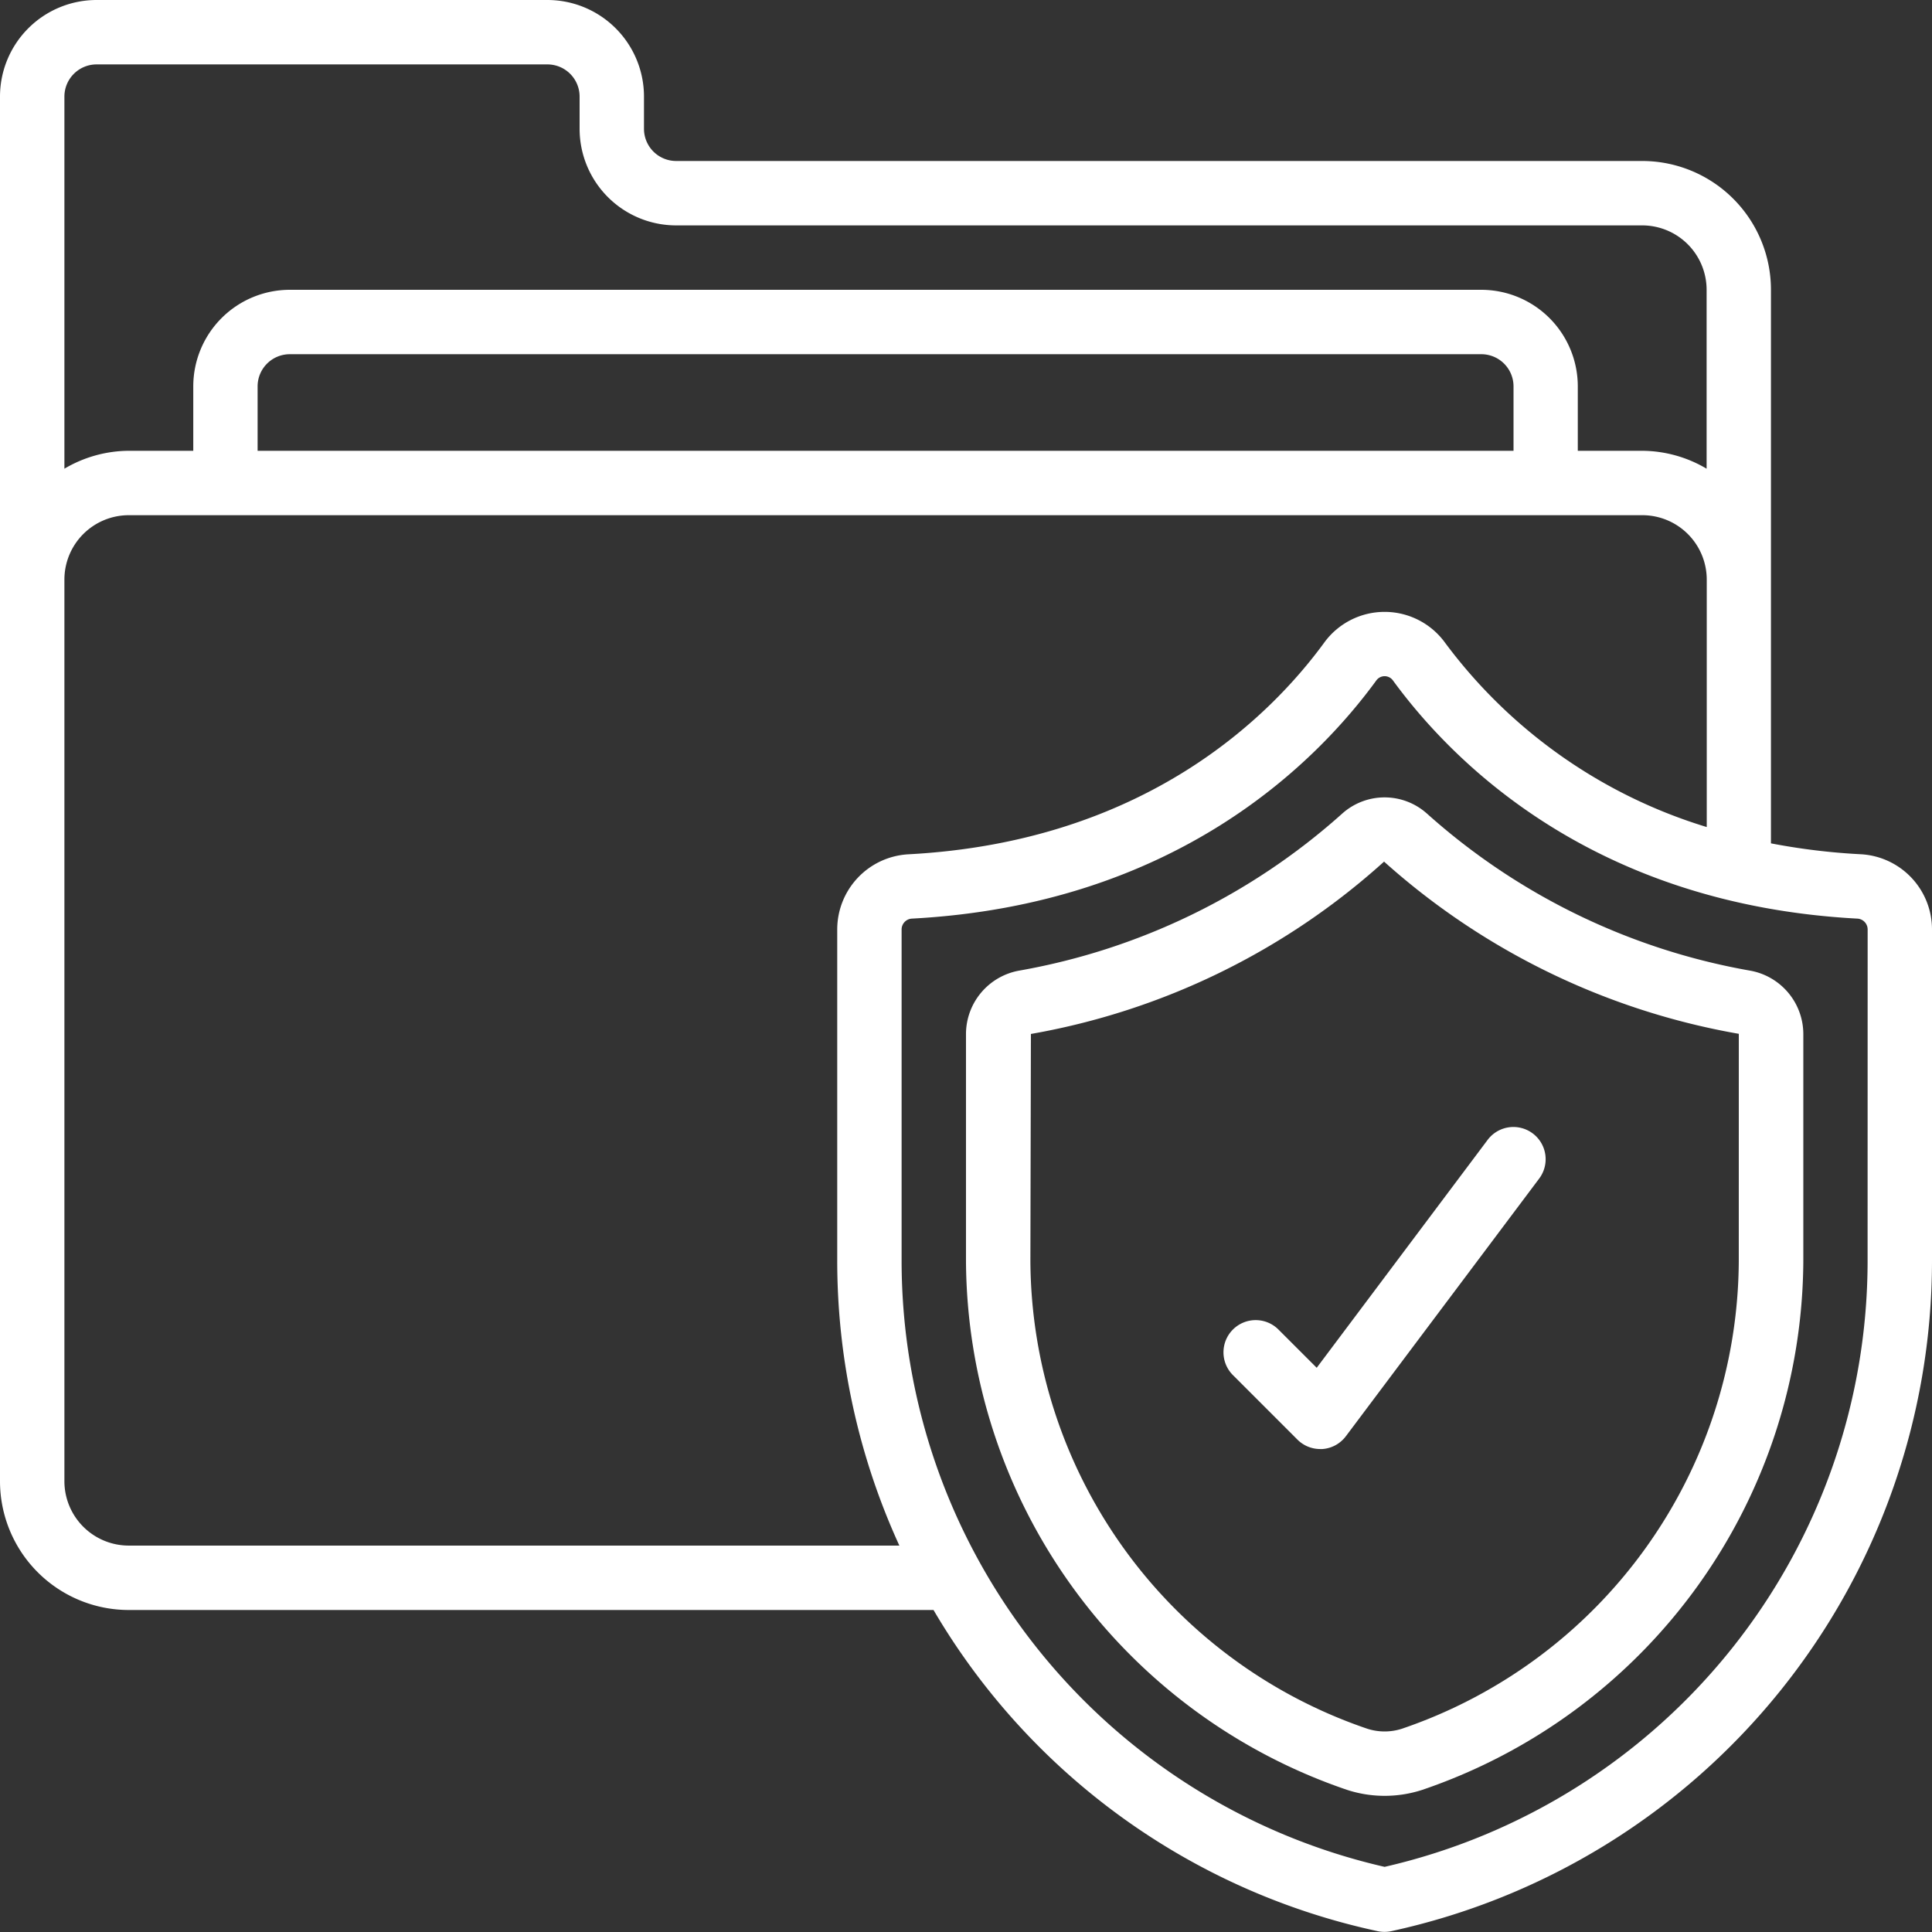 <svg id="noun-folder-protection-5085962" xmlns="http://www.w3.org/2000/svg" width="70.973" height="70.973" viewBox="0 0 70.973 70.973">
  <rect x="0" y="0" width="70.973" height="70.973" fill="#333333" stroke="none"/>
  <path id="Path_40" data-name="Path 40" d="M68.357,31.381a23.936,23.936,0,0,1-3.3-.4V10.646a4.732,4.732,0,0,0-4.732-4.732H24.84a1.183,1.183,0,0,1-1.183-1.183V3.549A3.549,3.549,0,0,0,20.109,0H3.549A3.549,3.549,0,0,0,0,3.549V54.412a4.732,4.732,0,0,0,4.732,4.732H34.293a25,25,0,0,0,16.324,11.8,1.2,1.2,0,0,0,.485,0A25.218,25.218,0,0,0,70.973,46.31V34.146A2.766,2.766,0,0,0,68.357,31.381ZM3.549,2.366h16.56a1.183,1.183,0,0,1,1.183,1.183V4.732A3.549,3.549,0,0,0,24.84,8.28H60.327a2.366,2.366,0,0,1,2.366,2.366v6.572a4.683,4.683,0,0,0-2.366-.658H57.961V14.195a3.549,3.549,0,0,0-3.549-3.549H10.646A3.549,3.549,0,0,0,7.1,14.195V16.56H4.732a4.683,4.683,0,0,0-2.366.658V3.549A1.183,1.183,0,0,1,3.549,2.366ZM55.6,16.56H9.463V14.195a1.183,1.183,0,0,1,1.183-1.183H54.412A1.183,1.183,0,0,1,55.6,14.195ZM4.732,56.778a2.366,2.366,0,0,1-2.366-2.366V21.292a2.366,2.366,0,0,1,2.366-2.366h55.6a2.366,2.366,0,0,1,2.366,2.366v9.09A18.778,18.778,0,0,1,53.077,23.6a2.743,2.743,0,0,0-4.426,0c-1.978,2.709-6.592,7.323-15.28,7.783a2.766,2.766,0,0,0-2.615,2.766V46.31a25.142,25.142,0,0,0,2.283,10.469ZM68.607,46.31A22.847,22.847,0,0,1,50.864,68.58,22.847,22.847,0,0,1,33.121,46.31V34.146a.4.4,0,0,1,.374-.4c9.665-.512,14.842-5.7,17.067-8.753a.377.377,0,0,1,.606,0c2.225,3.048,7.4,8.239,17.067,8.753a.4.4,0,0,1,.374.4Z" fill="#fff"/>
  <path id="Path_41" data-name="Path 41" d="M58.805,31.128A24.021,24.021,0,0,1,46.94,25.364a2.333,2.333,0,0,0-3.125,0,24.021,24.021,0,0,1-11.865,5.764A2.372,2.372,0,0,0,30,33.449v8.332A20.635,20.635,0,0,0,44,61.223a4.459,4.459,0,0,0,2.76,0,20.635,20.635,0,0,0,14-19.442V33.449A2.372,2.372,0,0,0,58.805,31.128Zm-.416,10.653A18.246,18.246,0,0,1,46.02,58.975h0a2.069,2.069,0,0,1-1.283,0A18.246,18.246,0,0,1,32.366,41.781l.019-8.327a26.061,26.061,0,0,0,12.973-6.331,26.3,26.3,0,0,0,13.032,6.326Z" transform="translate(5.486 4.529)" fill="#fff"/>
  <path id="Path_42" data-name="Path 42" d="M40.019,42.444a1.183,1.183,0,1,0-1.673,1.673l2.366,2.366a1.183,1.183,0,0,0,.836.347h.084a1.183,1.183,0,0,0,.862-.473l7.1-9.463A1.183,1.183,0,1,0,47.7,35.473l-6.279,8.372Z" transform="translate(6.949 6.401)" fill="#fff"/>
</svg>
